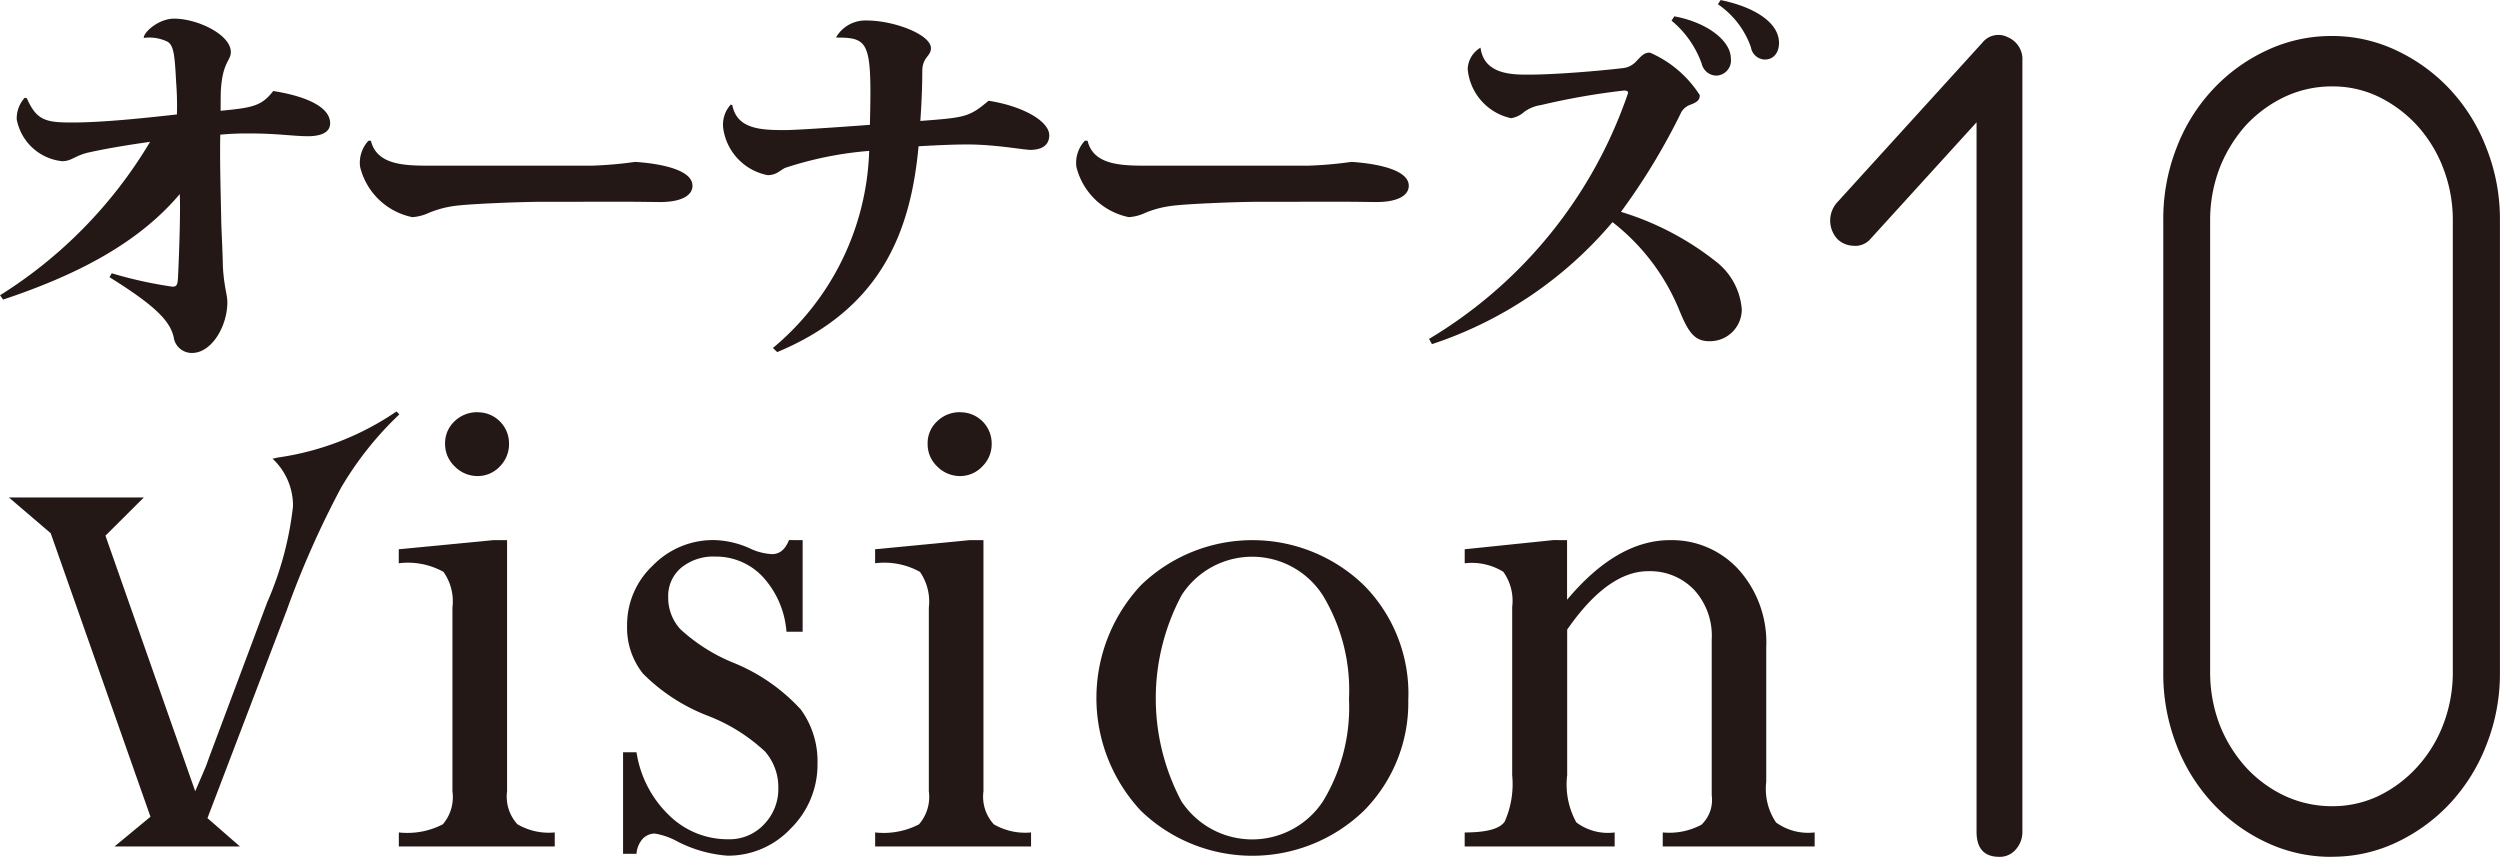 <svg xmlns="http://www.w3.org/2000/svg" width="103.678" height="35.534" viewBox="0 0 103.678 35.534"><g transform="translate(-420.066 -560.022)"><g transform="translate(420.066 560.022)"><path d="M456.623,604.222h.566v10.417a1.694,1.694,0,0,0,.43,1.367,2.578,2.578,0,0,0,1.547.338v.582H452.7v-.582a3.2,3.2,0,0,0,1.823-.336,1.728,1.728,0,0,0,.4-1.369v-7.619a2.115,2.115,0,0,0-.372-1.482,3.036,3.036,0,0,0-1.854-.357V604.6Z" transform="translate(-436.16 -581.822)" fill="#231815"/><path d="M478.5,604.222v3.8h-.671a3.79,3.79,0,0,0-.976-2.272,2.658,2.658,0,0,0-1.978-.846,2.1,2.1,0,0,0-1.41.461,1.535,1.535,0,0,0-.541,1.226,1.93,1.93,0,0,0,.5,1.32,7.341,7.341,0,0,0,2.159,1.378,7.709,7.709,0,0,1,2.842,1.958,3.651,3.651,0,0,1,.691,2.246,3.717,3.717,0,0,1-1.109,2.687,3.555,3.555,0,0,1-2.625,1.128,5.415,5.415,0,0,1-2.078-.59,2.923,2.923,0,0,0-.931-.327.688.688,0,0,0-.521.234,1.04,1.04,0,0,0-.242.605h-.558V613.02h.558a4.576,4.576,0,0,0,1.372,2.633,3.454,3.454,0,0,0,2.432.974,1.955,1.955,0,0,0,1.477-.61,2.1,2.1,0,0,0,.6-1.519,2.235,2.235,0,0,0-.552-1.51,7.31,7.31,0,0,0-2.367-1.48,7.684,7.684,0,0,1-2.7-1.757,3.061,3.061,0,0,1-.653-1.979,3.376,3.376,0,0,1,1.07-2.5,3.488,3.488,0,0,1,2.533-1.053,3.807,3.807,0,0,1,1.48.342,2.4,2.4,0,0,0,.931.241c.311,0,.547-.192.7-.582Z" transform="translate(-445.213 -581.822)" fill="#231815"/><path d="M495.6,604.222h.57v10.417a1.7,1.7,0,0,0,.428,1.367,2.583,2.583,0,0,0,1.546.338v.582h-6.466v-.582a3.166,3.166,0,0,0,1.818-.336,1.73,1.73,0,0,0,.409-1.369v-7.619a2.162,2.162,0,0,0-.369-1.482,3.042,3.042,0,0,0-1.859-.357V604.6Z" transform="translate(-455.385 -581.822)" fill="#231815"/><path d="M522.717,610.788a6.361,6.361,0,0,1-1.843,4.659,6.661,6.661,0,0,1-9.244,0,6.851,6.851,0,0,1,0-9.355,6.654,6.654,0,0,1,9.248,0,6.393,6.393,0,0,1,1.843,4.7m-2.461.009a7.591,7.591,0,0,0-1.072-4.265,3.48,3.48,0,0,0-5.868-.034,9.086,9.086,0,0,0-.009,8.552,3.515,3.515,0,0,0,5.879-.017,7.516,7.516,0,0,0,1.069-4.235" transform="translate(-464.315 -581.822)" fill="#231815"/><path d="M544.163,604.222v2.473c1.378-1.644,2.8-2.473,4.275-2.473a3.746,3.746,0,0,1,2.844,1.225,4.516,4.516,0,0,1,1.141,3.218v5.578a2.492,2.492,0,0,0,.408,1.69,2.286,2.286,0,0,0,1.6.411v.582h-6.3v-.582a2.825,2.825,0,0,0,1.606-.321,1.41,1.41,0,0,0,.425-1.216v-6.471a2.811,2.811,0,0,0-.74-2.064,2.527,2.527,0,0,0-1.893-.762c-1.112,0-2.236.8-3.361,2.422v6.035a3.246,3.246,0,0,0,.38,1.961,2.183,2.183,0,0,0,1.589.417v.582h-6.22v-.582c.9,0,1.454-.148,1.66-.451a3.843,3.843,0,0,0,.31-1.927v-6.974a2.056,2.056,0,0,0-.369-1.458,2.493,2.493,0,0,0-1.6-.353V604.6l3.681-.38Z" transform="translate(-479.175 -581.822)" fill="#231815"/><path d="M497.335,593.759a1.292,1.292,0,0,1,1.3,1.3,1.291,1.291,0,0,1-.388.945,1.258,1.258,0,0,1-.916.4,1.331,1.331,0,0,1-.957-.4,1.27,1.27,0,0,1-.395-.945,1.229,1.229,0,0,1,.392-.924,1.331,1.331,0,0,1,.96-.379" transform="translate(-457.509 -576.661)" fill="#231815"/><path d="M457.841,593.759a1.292,1.292,0,0,1,1.3,1.3,1.308,1.308,0,0,1-.38.945,1.256,1.256,0,0,1-.921.4,1.317,1.317,0,0,1-.951-.4,1.28,1.28,0,0,1-.4-.945,1.241,1.241,0,0,1,.389-.924,1.342,1.342,0,0,1,.961-.379" transform="translate(-438.031 -576.661)" fill="#231815"/><path d="M436.86,593.687l.124.124a13.785,13.785,0,0,0-2.418,3.042,38.377,38.377,0,0,0-2.251,5.078l-3.29,8.624,1.346,1.174h-5.2l1.491-1.232-4.138-11.759-1.732-1.481h5.595l-1.592,1.584,3.723,10.6.448-1.047.144-.4,2.392-6.386a13.658,13.658,0,0,0,1.071-3.986,2.658,2.658,0,0,0-.847-1.972l.212-.049a11.584,11.584,0,0,0,4.927-1.912" transform="translate(-420.422 -576.626)" fill="#231815"/><path d="M421.18,564.847c.408.94.817,1.005,1.885,1.005,1.323,0,3.193-.206,4.338-.334a12.269,12.269,0,0,0-.03-1.3c-.059-1.1-.09-1.555-.356-1.714a1.724,1.724,0,0,0-.991-.159c0-.246.627-.8,1.258-.8.974,0,2.355.664,2.355,1.385,0,.358-.328.407-.408,1.508-.015.124-.015.785-.015.928,1.336-.127,1.7-.2,2.182-.82,1.4.221,2.36.677,2.36,1.337,0,.473-.579.538-.911.538-.609,0-1.272-.114-2.392-.114a12.325,12.325,0,0,0-1.254.049c-.022,1.133.014,2.172.043,3.71.015.44.053,1.1.065,1.757.048.851.186,1.167.186,1.481,0,1.007-.658,2.105-1.461,2.105a.757.757,0,0,1-.768-.673c-.161-.644-.709-1.255-2.658-2.468l.092-.163a17.447,17.447,0,0,0,2.518.556c.142,0,.207-.05.222-.284.016-.109.125-2.672.081-3.556-1.751,2.076-4.34,3.379-7.326,4.375l-.127-.179a18.941,18.941,0,0,0,6.222-6.363c-.892.126-1.757.268-2.467.424-.643.127-.768.379-1.177.379a2.142,2.142,0,0,1-1.886-1.732,1.263,1.263,0,0,1,.333-.9Z" transform="translate(-420.066 -560.772)" fill="#231815"/><path d="M457.19,574.069c-1.026,0-3.146.089-3.733.171a4.279,4.279,0,0,0-1.063.284,1.953,1.953,0,0,1-.693.183,2.805,2.805,0,0,1-2.169-2.091,1.331,1.331,0,0,1,.349-1.079h.1c.251,1.035,1.447,1.035,2.53,1.035h6.608a16.254,16.254,0,0,0,1.81-.156h.029c.94.063,2.359.3,2.359.988,0,.441-.535.676-1.337.676-.267,0-.865-.012-1.271-.012Z" transform="translate(-434.599 -565.701)" fill="#231815"/><path d="M483.93,562.389a1.406,1.406,0,0,1,1.261-.69c1.147,0,2.669.585,2.669,1.148,0,.346-.359.36-.359.959,0,.649-.032,1.368-.081,2.059,1.856-.141,2.026-.157,2.83-.838,1.435.224,2.517.853,2.517,1.432,0,.457-.379.605-.774.605-.308,0-1.438-.224-2.635-.224-.521,0-1.231.029-2.011.075-.321,3.473-1.5,6.716-5.862,8.536l-.178-.171a11.073,11.073,0,0,0,3.992-8.173,14.825,14.825,0,0,0-3.491.706c-.2.1-.359.3-.718.3a2.3,2.3,0,0,1-1.846-1.961,1.226,1.226,0,0,1,.314-.965l.066.023c.192,1,1.195,1.034,2.183,1.034.376,0,1.871-.093,3.522-.218.081-3.415-.016-3.619-1.386-3.619Z" transform="translate(-449.253 -560.849)" fill="#231815"/><path d="M515.813,574.069c-1.023,0-3.146.089-3.729.171a4.264,4.264,0,0,0-1.071.284,1.921,1.921,0,0,1-.687.183,2.816,2.816,0,0,1-2.179-2.091,1.342,1.342,0,0,1,.353-1.079h.111c.25,1.035,1.445,1.035,2.531,1.035h6.6a16.094,16.094,0,0,0,1.8-.156h.033c.947.063,2.357.3,2.357.988,0,.441-.533.676-1.335.676-.266,0-.861-.012-1.268-.012Z" transform="translate(-463.509 -565.701)" fill="#231815"/><path d="M537.006,574.077a19.022,19.022,0,0,0,8.255-10.2c0-.067-.043-.1-.174-.1a29.128,29.128,0,0,0-3.428.6,1.591,1.591,0,0,0-.7.28,1.079,1.079,0,0,1-.55.267,2.292,2.292,0,0,1-1.8-2.043,1.077,1.077,0,0,1,.532-.883c.143,1.119,1.324,1.119,1.984,1.119,1.113,0,2.928-.153,3.9-.268a.868.868,0,0,0,.6-.314c.2-.2.3-.331.54-.331a4.632,4.632,0,0,1,2.069,1.765c0,.217-.129.3-.429.411a.723.723,0,0,0-.33.28,26.9,26.9,0,0,1-2.509,4.148,11.951,11.951,0,0,1,3.941,2.062,2.777,2.777,0,0,1,1.069,1.98,1.319,1.319,0,0,1-1.355,1.322c-.615,0-.869-.395-1.226-1.259a8.857,8.857,0,0,0-2.781-3.679,16.608,16.608,0,0,1-7.487,5.06ZM547.177,560.7c1.32.239,2.347.989,2.347,1.758a.629.629,0,0,1-.617.7.638.638,0,0,1-.595-.5,4.107,4.107,0,0,0-1.249-1.78Zm1.922-.676c1.454.3,2.421.957,2.421,1.778,0,.422-.239.689-.586.689a.6.6,0,0,1-.578-.506,3.587,3.587,0,0,0-1.37-1.786Z" transform="translate(-477.742 -560.022)" fill="#231815"/><path d="M570.838,571.621a1,1,0,0,1-.7-.271,1.129,1.129,0,0,1,0-1.548l6.007-6.607a.847.847,0,0,1,1.057-.221.989.989,0,0,1,.6.987v31.958a1.08,1.08,0,0,1-.279.743.863.863,0,0,1-.675.3c-.632,0-.947-.347-.947-1.044V566.5l-4.415,4.854a.831.831,0,0,1-.648.271" transform="translate(-493.931 -561.428)" fill="#231815"/><path d="M604.083,597.006a6.257,6.257,0,0,1-2.725-.6,7.2,7.2,0,0,1-2.229-1.627,7.5,7.5,0,0,1-1.5-2.423,8.11,8.11,0,0,1-.543-3V570.621a8.08,8.08,0,0,1,.543-3,7.414,7.414,0,0,1,1.5-2.426,7.171,7.171,0,0,1,2.229-1.625,6.279,6.279,0,0,1,2.725-.605,6.21,6.21,0,0,1,2.685.605,7.26,7.26,0,0,1,2.223,1.625,7.481,7.481,0,0,1,1.5,2.426,7.976,7.976,0,0,1,.556,3v18.731a8.006,8.006,0,0,1-.556,3,7.564,7.564,0,0,1-1.5,2.423,7.29,7.29,0,0,1-2.223,1.627,6.188,6.188,0,0,1-2.685.6m-5.054-7.655a6.092,6.092,0,0,0,.394,2.179,5.828,5.828,0,0,0,1.079,1.755,5.19,5.19,0,0,0,1.606,1.189,4.652,4.652,0,0,0,1.974.436,4.427,4.427,0,0,0,1.952-.436,5.223,5.223,0,0,0,1.58-1.189,5.5,5.5,0,0,0,1.079-1.755,6,6,0,0,0,.4-2.179V570.621a5.966,5.966,0,0,0-.4-2.182,5.579,5.579,0,0,0-1.079-1.761,5.341,5.341,0,0,0-1.58-1.184,4.365,4.365,0,0,0-1.952-.438,4.585,4.585,0,0,0-1.974.438,5.305,5.305,0,0,0-1.606,1.184,5.911,5.911,0,0,0-1.079,1.761,6.059,6.059,0,0,0-.394,2.182Z" transform="translate(-507.372 -561.472)" fill="#231815"/></g></g></svg>